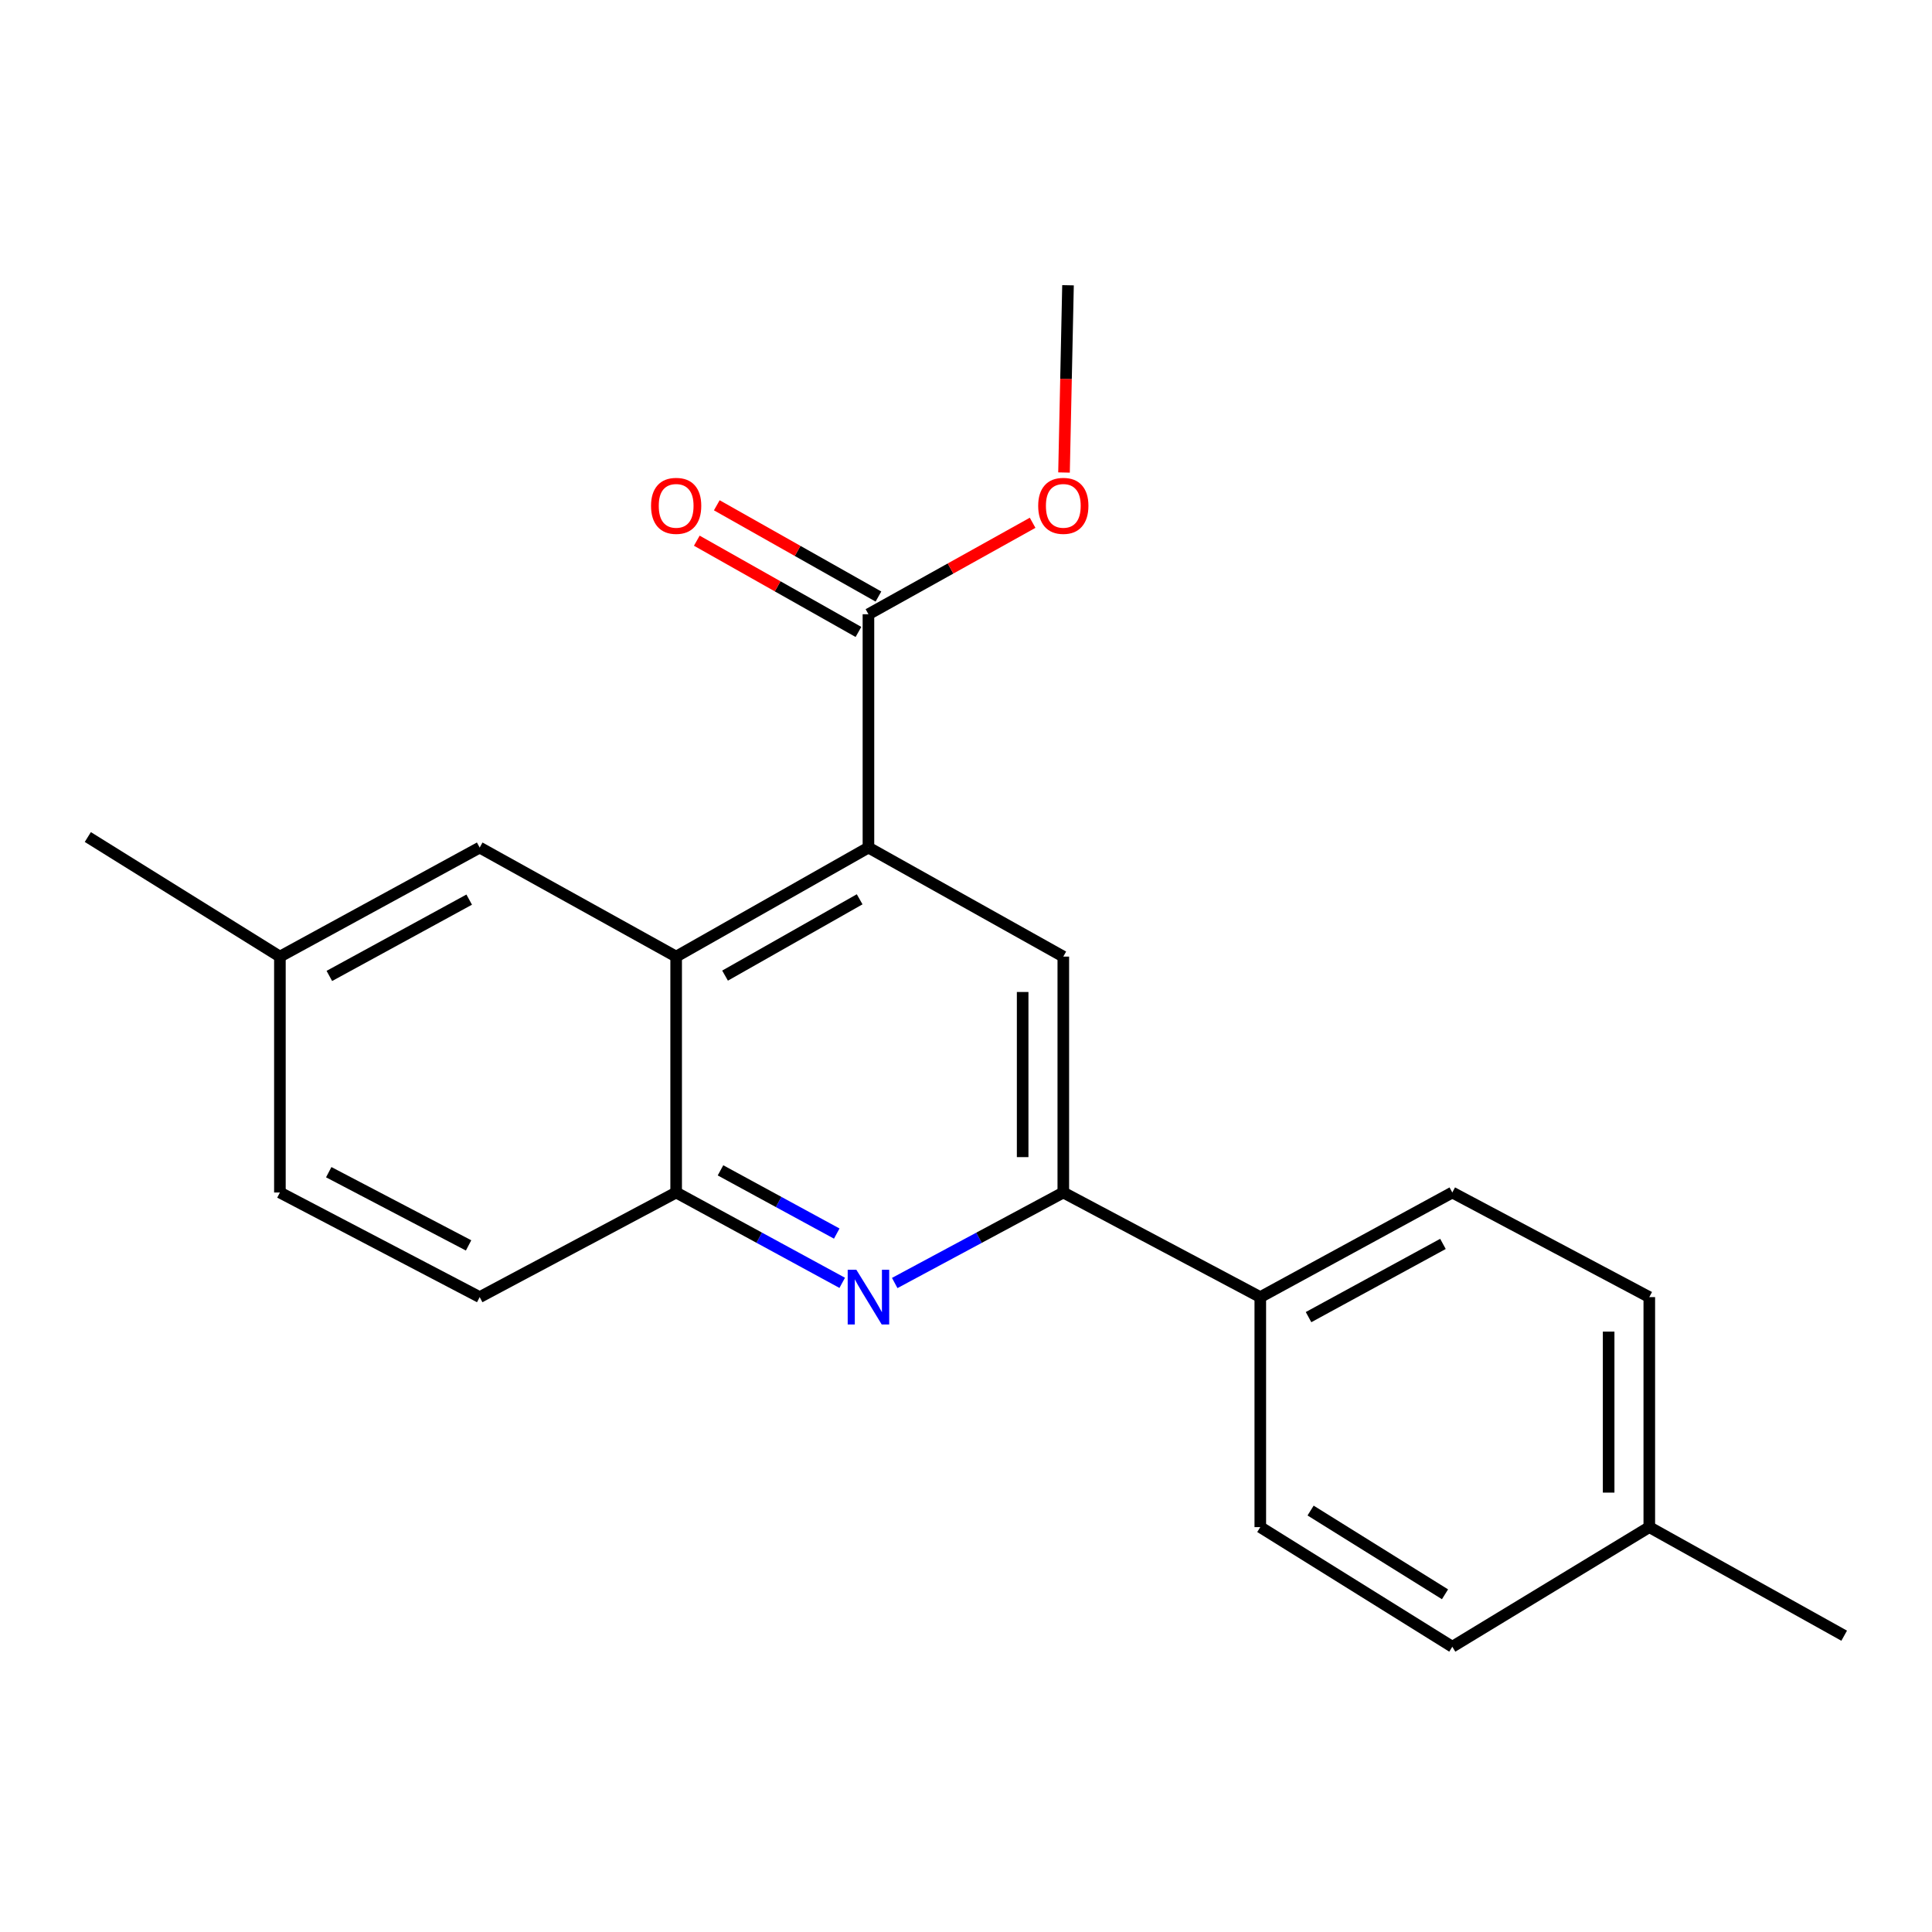 <?xml version='1.0' encoding='iso-8859-1'?>
<svg version='1.1' baseProfile='full'
              xmlns='http://www.w3.org/2000/svg'
                      xmlns:rdkit='http://www.rdkit.org/xml'
                      xmlns:xlink='http://www.w3.org/1999/xlink'
                  xml:space='preserve'
width='1000px' height='1000px' viewBox='0 0 1000 1000'>
<!-- END OF HEADER -->
<rect style='opacity:1.0;fill:#FFFFFF;stroke:none' width='1000' height='1000' x='0' y='0'> </rect>
<path class='bond-1' d='M 449.505,438.703 L 349.977,495.136' style='fill:none;fill-rule:evenodd;stroke:#000000;stroke-width:6px;stroke-linecap:butt;stroke-linejoin:miter;stroke-opacity:1' />
<path class='bond-1' d='M 444.956,465.474 L 375.287,504.978' style='fill:none;fill-rule:evenodd;stroke:#000000;stroke-width:6px;stroke-linecap:butt;stroke-linejoin:miter;stroke-opacity:1' />
<path class='bond-3' d='M 449.505,438.703 L 550.366,495.136' style='fill:none;fill-rule:evenodd;stroke:#000000;stroke-width:6px;stroke-linecap:butt;stroke-linejoin:miter;stroke-opacity:1' />
<path class='bond-5' d='M 449.505,438.703 L 449.505,317.932' style='fill:none;fill-rule:evenodd;stroke:#000000;stroke-width:6px;stroke-linecap:butt;stroke-linejoin:miter;stroke-opacity:1' />
<path class='bond-0' d='M 463.107,664.081 L 506.737,640.661' style='fill:none;fill-rule:evenodd;stroke:#0000FF;stroke-width:6px;stroke-linecap:butt;stroke-linejoin:miter;stroke-opacity:1' />
<path class='bond-0' d='M 506.737,640.661 L 550.366,617.24' style='fill:none;fill-rule:evenodd;stroke:#000000;stroke-width:6px;stroke-linecap:butt;stroke-linejoin:miter;stroke-opacity:1' />
<path class='bond-21' d='M 435.933,663.999 L 392.955,640.62' style='fill:none;fill-rule:evenodd;stroke:#0000FF;stroke-width:6px;stroke-linecap:butt;stroke-linejoin:miter;stroke-opacity:1' />
<path class='bond-21' d='M 392.955,640.62 L 349.977,617.24' style='fill:none;fill-rule:evenodd;stroke:#000000;stroke-width:6px;stroke-linecap:butt;stroke-linejoin:miter;stroke-opacity:1' />
<path class='bond-21' d='M 433.096,638.499 L 403.011,622.134' style='fill:none;fill-rule:evenodd;stroke:#0000FF;stroke-width:6px;stroke-linecap:butt;stroke-linejoin:miter;stroke-opacity:1' />
<path class='bond-21' d='M 403.011,622.134 L 372.927,605.768' style='fill:none;fill-rule:evenodd;stroke:#000000;stroke-width:6px;stroke-linecap:butt;stroke-linejoin:miter;stroke-opacity:1' />
<path class='bond-4' d='M 349.977,495.136 L 349.977,617.24' style='fill:none;fill-rule:evenodd;stroke:#000000;stroke-width:6px;stroke-linecap:butt;stroke-linejoin:miter;stroke-opacity:1' />
<path class='bond-7' d='M 349.977,495.136 L 248.287,438.703' style='fill:none;fill-rule:evenodd;stroke:#000000;stroke-width:6px;stroke-linecap:butt;stroke-linejoin:miter;stroke-opacity:1' />
<path class='bond-2' d='M 550.366,617.24 L 550.366,495.136' style='fill:none;fill-rule:evenodd;stroke:#000000;stroke-width:6px;stroke-linecap:butt;stroke-linejoin:miter;stroke-opacity:1' />
<path class='bond-2' d='M 529.322,598.925 L 529.322,513.452' style='fill:none;fill-rule:evenodd;stroke:#000000;stroke-width:6px;stroke-linecap:butt;stroke-linejoin:miter;stroke-opacity:1' />
<path class='bond-6' d='M 550.366,617.24 L 652.326,671.383' style='fill:none;fill-rule:evenodd;stroke:#000000;stroke-width:6px;stroke-linecap:butt;stroke-linejoin:miter;stroke-opacity:1' />
<path class='bond-9' d='M 349.977,617.24 L 248.287,671.383' style='fill:none;fill-rule:evenodd;stroke:#000000;stroke-width:6px;stroke-linecap:butt;stroke-linejoin:miter;stroke-opacity:1' />
<path class='bond-8' d='M 454.678,308.769 L 412.843,285.151' style='fill:none;fill-rule:evenodd;stroke:#000000;stroke-width:6px;stroke-linecap:butt;stroke-linejoin:miter;stroke-opacity:1' />
<path class='bond-8' d='M 412.843,285.151 L 371.008,261.533' style='fill:none;fill-rule:evenodd;stroke:#FF0000;stroke-width:6px;stroke-linecap:butt;stroke-linejoin:miter;stroke-opacity:1' />
<path class='bond-8' d='M 444.332,327.094 L 402.497,303.476' style='fill:none;fill-rule:evenodd;stroke:#000000;stroke-width:6px;stroke-linecap:butt;stroke-linejoin:miter;stroke-opacity:1' />
<path class='bond-8' d='M 402.497,303.476 L 360.662,279.858' style='fill:none;fill-rule:evenodd;stroke:#FF0000;stroke-width:6px;stroke-linecap:butt;stroke-linejoin:miter;stroke-opacity:1' />
<path class='bond-13' d='M 449.505,317.932 L 491.993,294.263' style='fill:none;fill-rule:evenodd;stroke:#000000;stroke-width:6px;stroke-linecap:butt;stroke-linejoin:miter;stroke-opacity:1' />
<path class='bond-13' d='M 491.993,294.263 L 534.48,270.593' style='fill:none;fill-rule:evenodd;stroke:#FF0000;stroke-width:6px;stroke-linecap:butt;stroke-linejoin:miter;stroke-opacity:1' />
<path class='bond-10' d='M 652.326,671.383 L 751.713,617.24' style='fill:none;fill-rule:evenodd;stroke:#000000;stroke-width:6px;stroke-linecap:butt;stroke-linejoin:miter;stroke-opacity:1' />
<path class='bond-10' d='M 677.301,681.741 L 746.872,643.842' style='fill:none;fill-rule:evenodd;stroke:#000000;stroke-width:6px;stroke-linecap:butt;stroke-linejoin:miter;stroke-opacity:1' />
<path class='bond-11' d='M 652.326,671.383 L 652.326,790.435' style='fill:none;fill-rule:evenodd;stroke:#000000;stroke-width:6px;stroke-linecap:butt;stroke-linejoin:miter;stroke-opacity:1' />
<path class='bond-12' d='M 248.287,438.703 L 144.877,495.136' style='fill:none;fill-rule:evenodd;stroke:#000000;stroke-width:6px;stroke-linecap:butt;stroke-linejoin:miter;stroke-opacity:1' />
<path class='bond-12' d='M 242.856,465.64 L 170.47,505.144' style='fill:none;fill-rule:evenodd;stroke:#000000;stroke-width:6px;stroke-linecap:butt;stroke-linejoin:miter;stroke-opacity:1' />
<path class='bond-22' d='M 248.287,671.383 L 144.877,617.24' style='fill:none;fill-rule:evenodd;stroke:#000000;stroke-width:6px;stroke-linecap:butt;stroke-linejoin:miter;stroke-opacity:1' />
<path class='bond-22' d='M 242.536,644.618 L 170.15,606.718' style='fill:none;fill-rule:evenodd;stroke:#000000;stroke-width:6px;stroke-linecap:butt;stroke-linejoin:miter;stroke-opacity:1' />
<path class='bond-16' d='M 751.713,617.24 L 853.673,671.383' style='fill:none;fill-rule:evenodd;stroke:#000000;stroke-width:6px;stroke-linecap:butt;stroke-linejoin:miter;stroke-opacity:1' />
<path class='bond-15' d='M 652.326,790.435 L 751.713,852.352' style='fill:none;fill-rule:evenodd;stroke:#000000;stroke-width:6px;stroke-linecap:butt;stroke-linejoin:miter;stroke-opacity:1' />
<path class='bond-15' d='M 678.361,781.861 L 747.933,825.203' style='fill:none;fill-rule:evenodd;stroke:#000000;stroke-width:6px;stroke-linecap:butt;stroke-linejoin:miter;stroke-opacity:1' />
<path class='bond-14' d='M 144.877,495.136 L 144.877,617.24' style='fill:none;fill-rule:evenodd;stroke:#000000;stroke-width:6px;stroke-linecap:butt;stroke-linejoin:miter;stroke-opacity:1' />
<path class='bond-18' d='M 144.877,495.136 L 45.455,433.243' style='fill:none;fill-rule:evenodd;stroke:#000000;stroke-width:6px;stroke-linecap:butt;stroke-linejoin:miter;stroke-opacity:1' />
<path class='bond-20' d='M 550.732,244.57 L 551.765,196.109' style='fill:none;fill-rule:evenodd;stroke:#FF0000;stroke-width:6px;stroke-linecap:butt;stroke-linejoin:miter;stroke-opacity:1' />
<path class='bond-20' d='M 551.765,196.109 L 552.798,147.648' style='fill:none;fill-rule:evenodd;stroke:#000000;stroke-width:6px;stroke-linecap:butt;stroke-linejoin:miter;stroke-opacity:1' />
<path class='bond-17' d='M 751.713,852.352 L 853.673,790.435' style='fill:none;fill-rule:evenodd;stroke:#000000;stroke-width:6px;stroke-linecap:butt;stroke-linejoin:miter;stroke-opacity:1' />
<path class='bond-23' d='M 853.673,671.383 L 853.673,790.435' style='fill:none;fill-rule:evenodd;stroke:#000000;stroke-width:6px;stroke-linecap:butt;stroke-linejoin:miter;stroke-opacity:1' />
<path class='bond-23' d='M 832.629,689.24 L 832.629,772.577' style='fill:none;fill-rule:evenodd;stroke:#000000;stroke-width:6px;stroke-linecap:butt;stroke-linejoin:miter;stroke-opacity:1' />
<path class='bond-19' d='M 853.673,790.435 L 954.545,846.635' style='fill:none;fill-rule:evenodd;stroke:#000000;stroke-width:6px;stroke-linecap:butt;stroke-linejoin:miter;stroke-opacity:1' />
<path  class='atom-1' d='M 443.245 657.223
L 452.525 672.223
Q 453.445 673.703, 454.925 676.383
Q 456.405 679.063, 456.485 679.223
L 456.485 657.223
L 460.245 657.223
L 460.245 685.543
L 456.365 685.543
L 446.405 669.143
Q 445.245 667.223, 444.005 665.023
Q 442.805 662.823, 442.445 662.143
L 442.445 685.543
L 438.765 685.543
L 438.765 657.223
L 443.245 657.223
' fill='#0000FF'/>
<path  class='atom-9' d='M 336.977 261.823
Q 336.977 255.023, 340.337 251.223
Q 343.697 247.423, 349.977 247.423
Q 356.257 247.423, 359.617 251.223
Q 362.977 255.023, 362.977 261.823
Q 362.977 268.703, 359.577 272.623
Q 356.177 276.503, 349.977 276.503
Q 343.737 276.503, 340.337 272.623
Q 336.977 268.743, 336.977 261.823
M 349.977 273.303
Q 354.297 273.303, 356.617 270.423
Q 358.977 267.503, 358.977 261.823
Q 358.977 256.263, 356.617 253.463
Q 354.297 250.623, 349.977 250.623
Q 345.657 250.623, 343.297 253.423
Q 340.977 256.223, 340.977 261.823
Q 340.977 267.543, 343.297 270.423
Q 345.657 273.303, 349.977 273.303
' fill='#FF0000'/>
<path  class='atom-14' d='M 537.366 261.823
Q 537.366 255.023, 540.726 251.223
Q 544.086 247.423, 550.366 247.423
Q 556.646 247.423, 560.006 251.223
Q 563.366 255.023, 563.366 261.823
Q 563.366 268.703, 559.966 272.623
Q 556.566 276.503, 550.366 276.503
Q 544.126 276.503, 540.726 272.623
Q 537.366 268.743, 537.366 261.823
M 550.366 273.303
Q 554.686 273.303, 557.006 270.423
Q 559.366 267.503, 559.366 261.823
Q 559.366 256.263, 557.006 253.463
Q 554.686 250.623, 550.366 250.623
Q 546.046 250.623, 543.686 253.423
Q 541.366 256.223, 541.366 261.823
Q 541.366 267.543, 543.686 270.423
Q 546.046 273.303, 550.366 273.303
' fill='#FF0000'/>
</svg>

